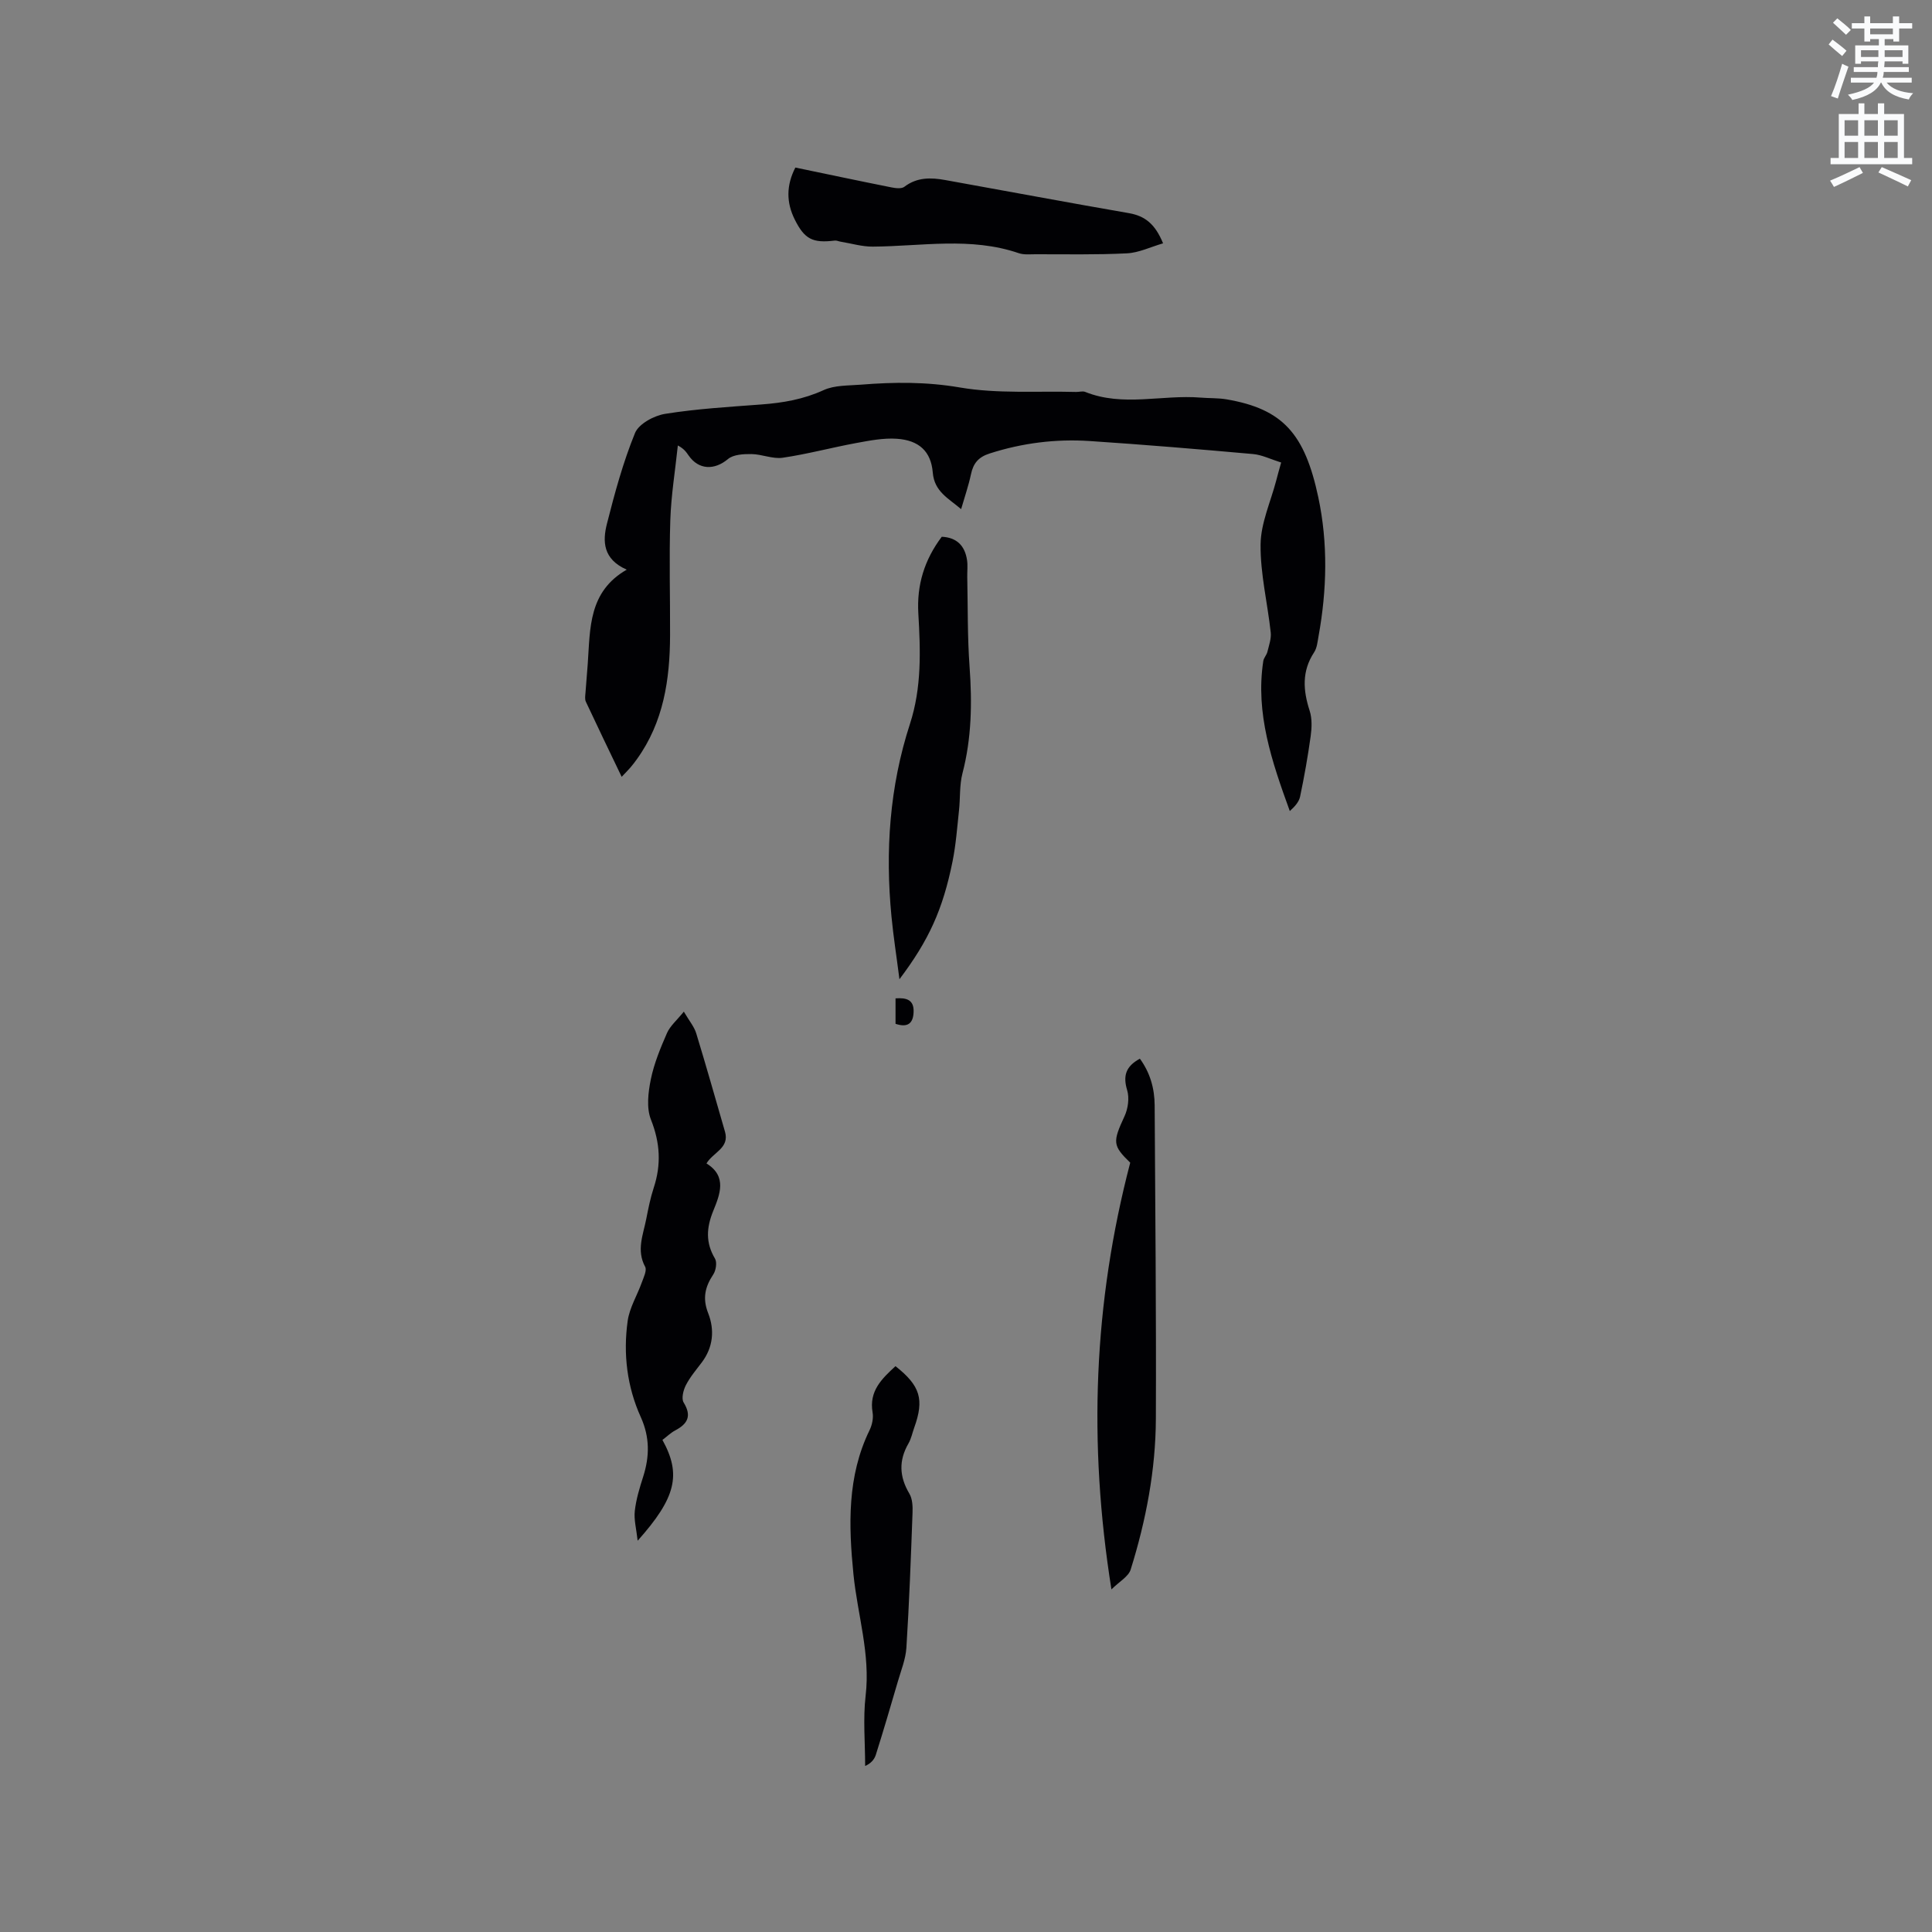 <svg enable-background="new 0 0 400 400" viewBox="0 0 400 400" xmlns="http://www.w3.org/2000/svg"><rect x="0" y="0" width="400" height="400" fill="#808080" stroke="none"/><path d="m378.6 9.2.8-1c.9.7 1.9 1.4 2.9 2.3l-.9 1.1c-1.1-.9-2-1.7-2.8-2.4zm.5 10.7c.9-2.1 1.6-4.3 2.3-6.7.4.2.8.4 1.3.6-.7 2.1-1.5 4.3-2.2 6.6zm.4-15.2.9-.9c1 .8 2 1.6 2.8 2.4l-1 1c-1-.9-1.9-1.8-2.7-2.5zm12.5-1.3h1.2v1.4h2.7v1.1h-2.7v2.7h-1.2v-.5h-1.8v1.3h4.9v3.8h-1.2v-.5h-3.7c0 .4-.1.9-.1 1.2h5.1v1h-5.2c0 .5-.1.9-.2 1.2h6v1h-5.2c1.1 1.3 2.9 2 5.5 2.2-.4.4-.7.8-.9 1.3-2.9-.5-4.8-1.6-5.7-3.5h-.1c-.8 1.7-2.7 2.9-5.9 3.6-.2-.4-.6-.8-.9-1.1 2.8-.6 4.6-1.4 5.4-2.5h-4.8v-1h5.3c.1-.3.2-.7.2-1.2h-4.9v-1h5c0-.4 0-.8.1-1.2h-3.6v.5h-1.2v-3.8h4.9v-1.3h-1.8v.5h-1.2v-2.7h-2.6v-1.1h2.6v-1.4h1.2v1.4h4.7v-1.4zm-6.7 8.4h3.6c0-.4 0-.9 0-1.4h-3.6zm1.9-4.7h4.7v-1.2h-4.7zm6.7 3.3h-3.7v1.4h3.7z" fill="#fafbfc"/><path d="m384.7 21.4h1.3v2.2h2.8v-2.2h1.3v2.2h4.1v9.1h1.7v1.3h-16.9v-1.3h1.7v-9.1h4.1v-2.2zm.3 13.2.7 1.2c-1.8.9-3.8 1.9-6 2.9-.2-.4-.5-.8-.8-1.3 2.4-1 4.4-2 6.1-2.8zm-3.1-6.5h2.8v-3.2h-2.8zm0 4.6h2.8v-3.3h-2.8zm4.1-4.6h2.8v-3.2h-2.8zm0 4.6h2.8v-3.3h-2.8zm3.6 1.9c2.1.9 4.1 1.8 6.1 2.7l-.7 1.3c-2.2-1.1-4.2-2-6.1-2.9zm3.3-9.7h-2.8v3.2h2.8zm-2.8 7.8h2.8v-3.3h-2.8z" fill="#fafbfc"/><g fill="#010104"><path d="m265.25 95.76c-2.18-.68-3.95-1.58-5.78-1.75-11.28-1.01-22.56-1.95-33.86-2.7-7.02-.46-13.93.4-20.69 2.57-2.35.75-3.41 2.03-3.89 4.31-.5 2.36-1.3 4.65-2.04 7.22-2.61-2.24-5.55-3.61-5.87-7.58-.36-4.38-2.86-6.68-7.44-6.99-2.78-.19-5.66.38-8.44.89-5.08.94-10.09 2.29-15.19 3.04-2.07.3-4.3-.73-6.46-.76-1.65-.02-3.74.08-4.87 1.03-2.8 2.34-6.06 2.28-8.16-.75-.47-.68-.93-1.38-2.22-2.06-.54 5.15-1.39 10.29-1.56 15.46-.26 7.94-.02 15.89-.05 23.84-.03 9.14-1.34 17.96-6.86 25.64-.43.6-.88 1.19-1.36 1.75s-1.01 1.07-1.8 1.91c-2.55-5.32-5.02-10.42-7.42-15.56-.24-.52-.12-1.25-.07-1.87.14-2.01.33-4.01.47-6.02.51-7.27.12-14.88 8.07-19.44-4.97-2.18-5.01-5.92-4.1-9.5 1.61-6.35 3.34-12.73 5.81-18.78.78-1.91 3.95-3.62 6.26-3.98 6.57-1.05 13.25-1.44 19.9-1.94 4.46-.33 8.71-1.06 12.87-2.96 2.28-1.05 5.14-.93 7.76-1.14 6.83-.55 13.53-.61 20.46.58 7.85 1.34 16.03.71 24.07.93.63.02 1.35-.23 1.89-.01 7.83 3.15 15.94.53 23.88 1.18 1.79.15 3.62.06 5.38.36 11.66 1.99 16.2 7.12 19 20.28 2.02 9.49 1.79 19.17.05 28.76-.21 1.14-.31 2.42-.92 3.34-2.57 3.91-2.29 7.87-.92 12.09.52 1.62.45 3.54.21 5.27-.58 4.19-1.32 8.37-2.19 12.51-.23 1.11-1.13 2.09-2.13 2.99-3.7-10.2-7.15-20.2-5.49-31.06.1-.66.69-1.24.85-1.9.32-1.32.83-2.72.69-4.02-.66-6.09-2.17-12.16-2.1-18.23.05-4.41 2.08-8.8 3.23-13.19.27-1.08.59-2.18 1.03-3.76z"/><path d="m137.15 298.12c3.96 7.17 2.81 11.97-5.13 20.87-.27-2.46-.8-4.36-.59-6.18.27-2.39.99-4.76 1.73-7.07 1.34-4.2 1.39-8.17-.49-12.34-2.85-6.3-3.67-13.08-2.72-19.9.38-2.74 1.97-5.3 2.93-7.98.38-1.06 1.09-2.5.69-3.25-1.84-3.41-.42-6.6.22-9.85.43-2.18.86-4.38 1.55-6.48 1.59-4.82 1.34-9.33-.57-14.14-.96-2.43-.57-5.65-.02-8.35.67-3.28 1.99-6.47 3.34-9.56.65-1.48 2.03-2.64 3.49-4.44 1.16 1.97 2.15 3.13 2.56 4.47 2.07 6.77 3.99 13.58 5.96 20.38.99 3.41-2.48 4.27-3.83 6.58 4.34 2.67 2.76 6.47 1.4 9.82-1.42 3.5-1.61 6.57.36 9.88.46.78.2 2.45-.36 3.29-1.7 2.57-2.26 4.93-1.05 8.01 1.36 3.46 1.05 7.07-1.35 10.23-1.15 1.52-2.41 3-3.27 4.68-.53 1.04-.96 2.76-.46 3.58 1.73 2.81.82 4.43-1.76 5.79-.91.48-1.67 1.24-2.63 1.96z"/><path d="m186.22 202.74c-.62-4.86-1.26-8.91-1.65-12.99-1.31-13.52-.4-26.88 3.82-39.85 2.46-7.56 2.19-15.21 1.74-22.91-.34-5.86 1.24-11.06 4.85-15.86 3.07.14 4.77 1.82 5.23 4.79.18 1.14.03 2.32.05 3.48.13 6.22.03 12.45.48 18.65.54 7.45.43 14.76-1.47 22.05-.64 2.46-.44 5.13-.72 7.7-.38 3.53-.64 7.1-1.34 10.57-2.01 9.94-4.9 16.3-10.99 24.37z"/><path d="m230.11 329.07c-4.84-30.4-3.69-59.38 3.89-88.35-3.67-3.56-3.65-4.27-1.18-9.62.73-1.57 1.03-3.76.55-5.37-.89-2.96-.33-4.94 2.63-6.54 2.11 2.89 3.04 6.14 3.06 9.66.12 21.62.34 43.23.25 64.85-.04 10.65-2.04 21.08-5.21 31.24-.45 1.48-2.36 2.5-3.99 4.13z"/><path d="m240.8 50.38c-2.59.75-5.01 1.95-7.48 2.07-6.3.32-12.63.18-18.95.19-1.16 0-2.41.14-3.47-.23-9.95-3.4-20.1-1.42-30.19-1.35-2.22.02-4.44-.66-6.66-1.02-.41-.07-.83-.28-1.23-.23-4.58.56-6.24-.29-8.27-4.35-1.77-3.54-1.78-7.07.12-10.77 6.69 1.39 13.29 2.79 19.91 4.11.86.17 2.08.32 2.66-.13 2.63-2.01 5.52-1.93 8.49-1.39 12.69 2.28 25.36 4.66 38.06 6.86 3.25.58 5.37 2.22 7.01 6.24z"/><path d="m185.4 282.85c5.14 4.06 5.99 6.88 3.88 12.73-.39 1.09-.62 2.28-1.19 3.27-2.05 3.54-1.9 6.89.19 10.4.64 1.08.7 2.64.65 3.97-.34 9.31-.68 18.62-1.27 27.92-.15 2.37-1.11 4.71-1.78 7.03-1.48 5.07-2.97 10.14-4.56 15.18-.31.97-1.08 1.8-2.2 2.27 0-4.85-.46-9.76.1-14.55 1.01-8.62-1.68-16.74-2.52-25.11-1.01-10.13-1.33-20.29 3.33-29.85.53-1.08.83-2.51.63-3.67-.77-4.46 1.93-7 4.74-9.59z"/><path d="m185.41 211.97c0-1.82 0-3.47 0-5.27 2.25-.16 3.86.26 3.74 2.88-.1 2.28-1.2 3.24-3.74 2.39z"/></g></svg>